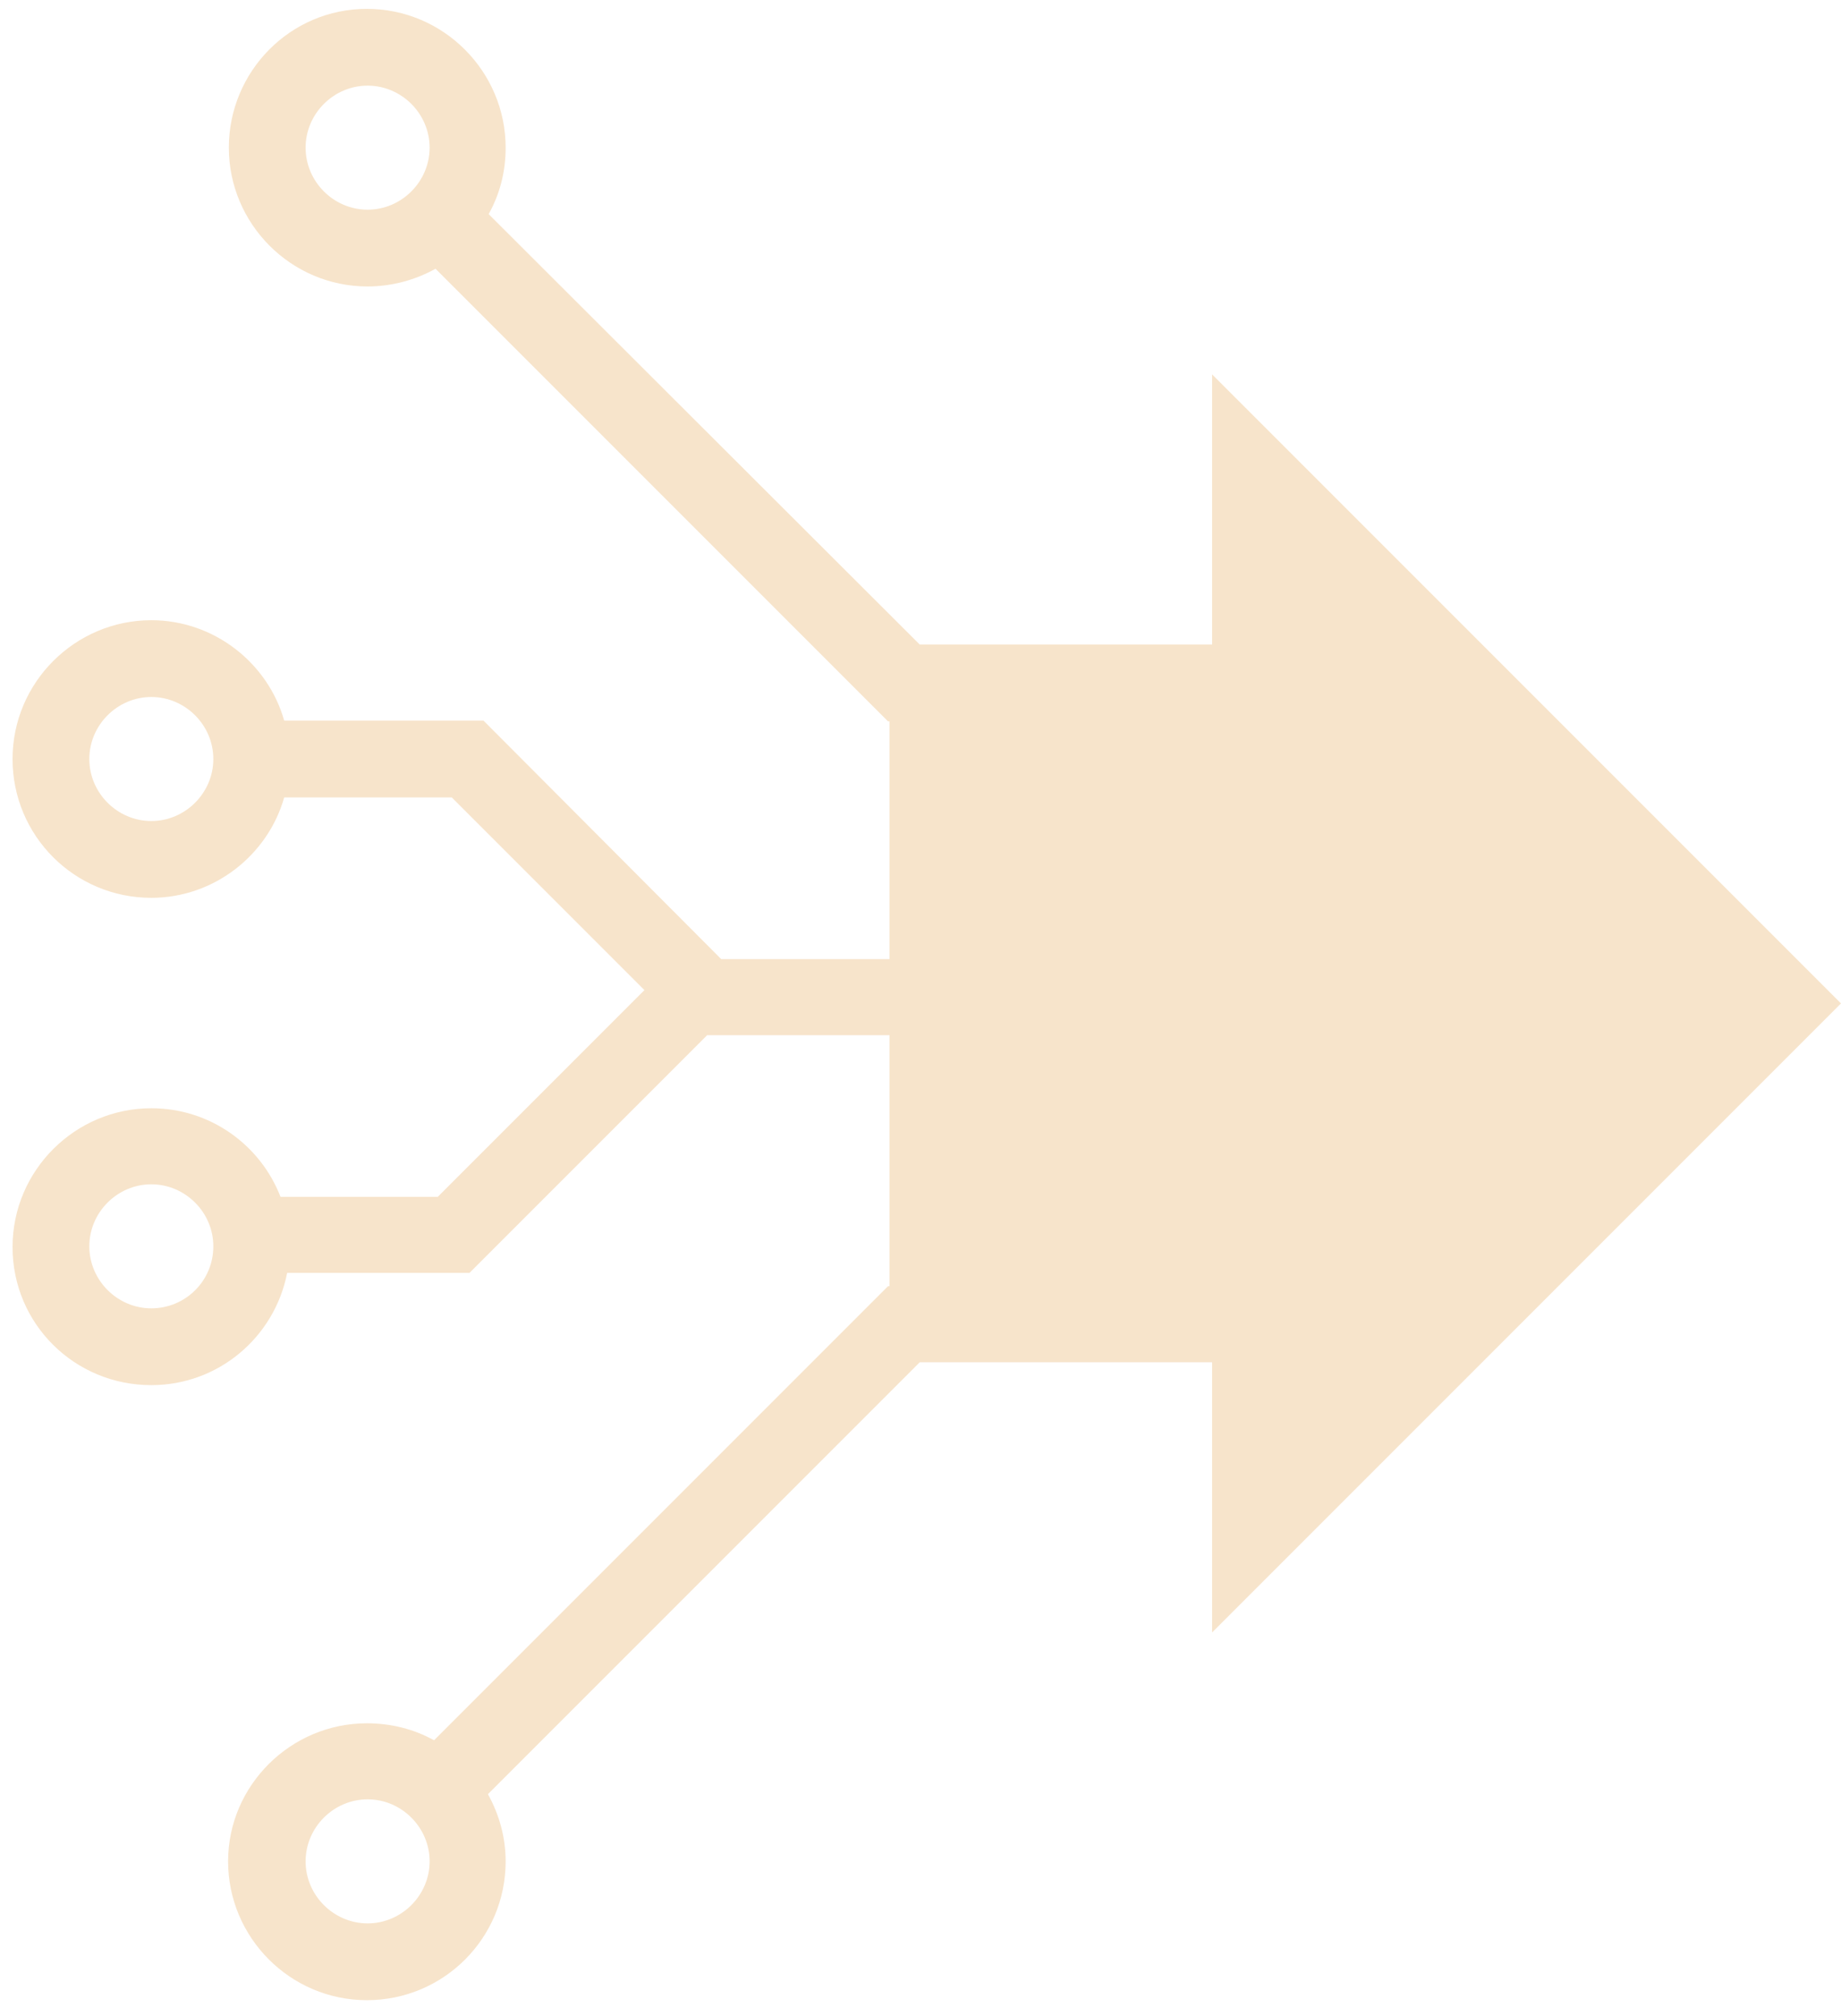 <svg xmlns="http://www.w3.org/2000/svg" xmlns:xlink="http://www.w3.org/1999/xlink" id="Layer_1" x="0px" y="0px" viewBox="0 0 249.4 273" style="enable-background:new 0 0 249.4 273;" xml:space="preserve"><style type="text/css">	.st0{fill:#F7E4CB;}</style><path class="st0" d="M249.4,135.9l-85.2-85.2v36.6h-39.6L66.2,29c1.5-2.7,2.3-5.7,2.3-9c0-10.3-8.4-18.8-18.8-18.8S31,9.7,31,20  s8.4,18.8,18.8,18.8c3.3,0,6.5-0.9,9.2-2.4l61.3,61.3h0.2v32.2H97.7L65.5,97.6h-27C36.3,89.8,29,84,20.5,84  c-10.3,0-18.8,8.4-18.8,18.8s8.4,18.8,18.8,18.8c8.5,0,15.8-5.8,18-13.6h22.7l26.1,26.1l-28,28H38c-2.7-7-9.5-12-17.5-12  c-10.3,0-18.8,8.4-18.8,18.8s8.4,18.7,18.8,18.7c9.1,0,16.7-6.5,18.4-15.2h24.7l32.2-32.2h24.7v34h-0.2l-61.5,61.5  c-2.7-1.5-5.8-2.3-9.1-2.3c-10.3,0-18.8,8.4-18.8,18.7c0,10.3,8.4,18.8,18.8,18.8s18.8-8.4,18.8-18.8c0-3.3-0.9-6.4-2.4-9.1  l58.5-58.5h39.6v36.6L249.4,135.9z M49.8,28.4c-4.6,0-8.4-3.8-8.4-8.4s3.8-8.4,8.4-8.4s8.4,3.8,8.4,8.4S54.4,28.4,49.8,28.4z   M20.5,111.2c-4.6,0-8.4-3.8-8.4-8.4s3.8-8.4,8.4-8.4s8.4,3.8,8.4,8.4S25.1,111.2,20.5,111.2z M20.5,177.2c-4.6,0-8.4-3.8-8.4-8.4  s3.8-8.4,8.4-8.4s8.4,3.8,8.4,8.4C28.9,173.5,25.1,177.2,20.5,177.2z M49.8,260.5c-4.6,0-8.4-3.8-8.4-8.4c0-4.6,3.8-8.4,8.4-8.4  s8.4,3.8,8.4,8.4C58.2,256.7,54.4,260.5,49.8,260.5z"></path></svg>